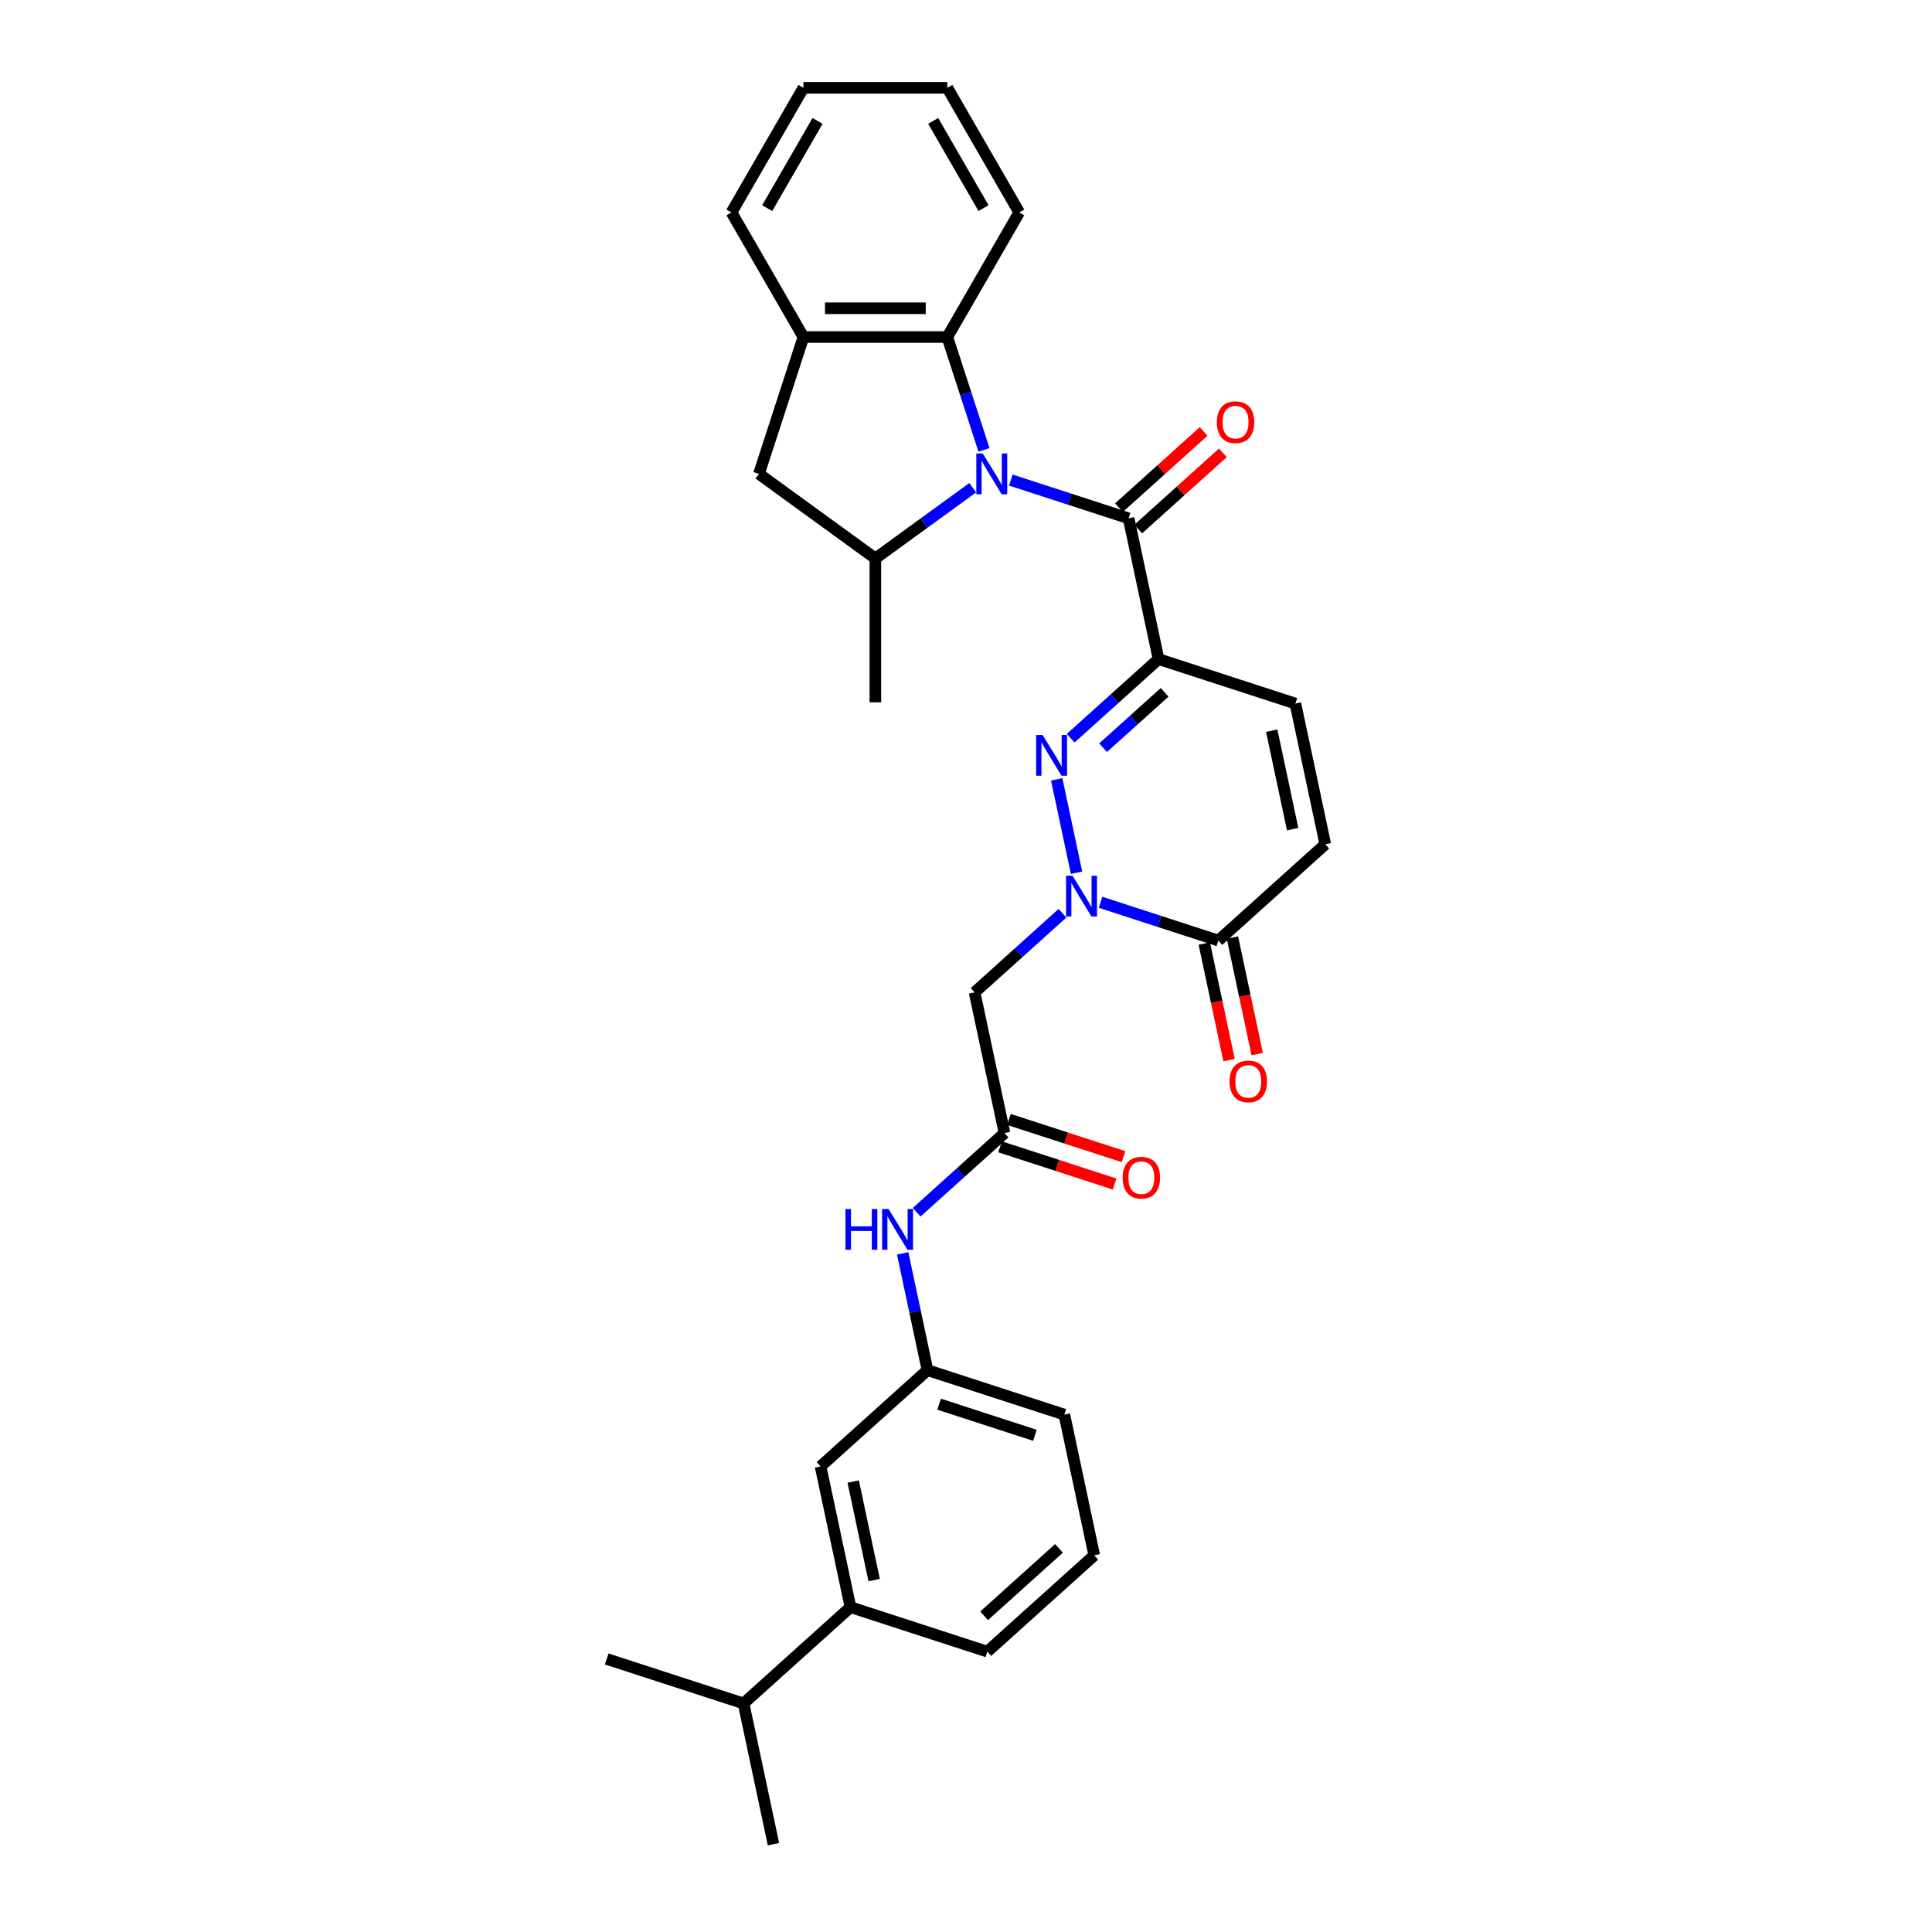 <?xml version='1.0' encoding='iso-8859-1'?>
<svg version='1.1' baseProfile='full'
              xmlns='http://www.w3.org/2000/svg'
                      xmlns:rdkit='http://www.rdkit.org/xml'
                      xmlns:xlink='http://www.w3.org/1999/xlink'
                  xml:space='preserve'
width='1000px' height='1000px' viewBox='0 0 1000 1000'>
<!-- END OF HEADER -->
<rect style='opacity:1.0;fill:#FFFFFF;stroke:none' width='1000' height='1000' x='0' y='0'> </rect>
<path class='bond-3' d='M 523.2,248.483 L 553.685,258.388' style='fill:none;fill-rule:evenodd;stroke:#0000FF;stroke-width:6px;stroke-linecap:butt;stroke-linejoin:miter;stroke-opacity:1' />
<path class='bond-3' d='M 553.685,258.388 L 584.169,268.293' style='fill:none;fill-rule:evenodd;stroke:#000000;stroke-width:6px;stroke-linecap:butt;stroke-linejoin:miter;stroke-opacity:1' />
<path class='bond-5' d='M 503.479,252.443 L 478.284,270.749' style='fill:none;fill-rule:evenodd;stroke:#0000FF;stroke-width:6px;stroke-linecap:butt;stroke-linejoin:miter;stroke-opacity:1' />
<path class='bond-5' d='M 478.284,270.749 L 453.088,289.054' style='fill:none;fill-rule:evenodd;stroke:#000000;stroke-width:6px;stroke-linecap:butt;stroke-linejoin:miter;stroke-opacity:1' />
<path class='bond-6' d='M 509.308,232.871 L 499.817,203.66' style='fill:none;fill-rule:evenodd;stroke:#0000FF;stroke-width:6px;stroke-linecap:butt;stroke-linejoin:miter;stroke-opacity:1' />
<path class='bond-6' d='M 499.817,203.66 L 490.326,174.449' style='fill:none;fill-rule:evenodd;stroke:#000000;stroke-width:6px;stroke-linecap:butt;stroke-linejoin:miter;stroke-opacity:1' />
<path class='bond-0' d='M 599.654,341.14 L 584.169,268.293' style='fill:none;fill-rule:evenodd;stroke:#000000;stroke-width:6px;stroke-linecap:butt;stroke-linejoin:miter;stroke-opacity:1' />
<path class='bond-1' d='M 599.654,341.14 L 576.911,361.618' style='fill:none;fill-rule:evenodd;stroke:#000000;stroke-width:6px;stroke-linecap:butt;stroke-linejoin:miter;stroke-opacity:1' />
<path class='bond-1' d='M 576.911,361.618 L 554.168,382.096' style='fill:none;fill-rule:evenodd;stroke:#0000FF;stroke-width:6px;stroke-linecap:butt;stroke-linejoin:miter;stroke-opacity:1' />
<path class='bond-1' d='M 602.798,358.353 L 586.878,372.687' style='fill:none;fill-rule:evenodd;stroke:#000000;stroke-width:6px;stroke-linecap:butt;stroke-linejoin:miter;stroke-opacity:1' />
<path class='bond-1' d='M 586.878,372.687 L 570.958,387.021' style='fill:none;fill-rule:evenodd;stroke:#0000FF;stroke-width:6px;stroke-linecap:butt;stroke-linejoin:miter;stroke-opacity:1' />
<path class='bond-8' d='M 599.654,341.14 L 670.484,364.154' style='fill:none;fill-rule:evenodd;stroke:#000000;stroke-width:6px;stroke-linecap:butt;stroke-linejoin:miter;stroke-opacity:1' />
<path class='bond-2' d='M 546.945,403.381 L 557.222,451.731' style='fill:none;fill-rule:evenodd;stroke:#0000FF;stroke-width:6px;stroke-linecap:butt;stroke-linejoin:miter;stroke-opacity:1' />
<path class='bond-7' d='M 549.932,472.7 L 527.189,493.177' style='fill:none;fill-rule:evenodd;stroke:#0000FF;stroke-width:6px;stroke-linecap:butt;stroke-linejoin:miter;stroke-opacity:1' />
<path class='bond-7' d='M 527.189,493.177 L 504.447,513.655' style='fill:none;fill-rule:evenodd;stroke:#000000;stroke-width:6px;stroke-linecap:butt;stroke-linejoin:miter;stroke-opacity:1' />
<path class='bond-33' d='M 569.653,467.025 L 600.137,476.93' style='fill:none;fill-rule:evenodd;stroke:#0000FF;stroke-width:6px;stroke-linecap:butt;stroke-linejoin:miter;stroke-opacity:1' />
<path class='bond-33' d='M 600.137,476.93 L 630.622,486.835' style='fill:none;fill-rule:evenodd;stroke:#000000;stroke-width:6px;stroke-linecap:butt;stroke-linejoin:miter;stroke-opacity:1' />
<path class='bond-14' d='M 589.153,273.827 L 611.054,254.108' style='fill:none;fill-rule:evenodd;stroke:#000000;stroke-width:6px;stroke-linecap:butt;stroke-linejoin:miter;stroke-opacity:1' />
<path class='bond-14' d='M 611.054,254.108 L 632.955,234.388' style='fill:none;fill-rule:evenodd;stroke:#FF0000;stroke-width:6px;stroke-linecap:butt;stroke-linejoin:miter;stroke-opacity:1' />
<path class='bond-14' d='M 579.186,262.758 L 601.087,243.039' style='fill:none;fill-rule:evenodd;stroke:#000000;stroke-width:6px;stroke-linecap:butt;stroke-linejoin:miter;stroke-opacity:1' />
<path class='bond-14' d='M 601.087,243.039 L 622.988,223.319' style='fill:none;fill-rule:evenodd;stroke:#FF0000;stroke-width:6px;stroke-linecap:butt;stroke-linejoin:miter;stroke-opacity:1' />
<path class='bond-4' d='M 630.622,486.835 L 685.968,437.002' style='fill:none;fill-rule:evenodd;stroke:#000000;stroke-width:6px;stroke-linecap:butt;stroke-linejoin:miter;stroke-opacity:1' />
<path class='bond-17' d='M 623.337,488.384 L 629.748,518.544' style='fill:none;fill-rule:evenodd;stroke:#000000;stroke-width:6px;stroke-linecap:butt;stroke-linejoin:miter;stroke-opacity:1' />
<path class='bond-17' d='M 629.748,518.544 L 636.159,548.705' style='fill:none;fill-rule:evenodd;stroke:#FF0000;stroke-width:6px;stroke-linecap:butt;stroke-linejoin:miter;stroke-opacity:1' />
<path class='bond-17' d='M 637.907,485.287 L 644.318,515.447' style='fill:none;fill-rule:evenodd;stroke:#000000;stroke-width:6px;stroke-linecap:butt;stroke-linejoin:miter;stroke-opacity:1' />
<path class='bond-17' d='M 644.318,515.447 L 650.728,545.608' style='fill:none;fill-rule:evenodd;stroke:#FF0000;stroke-width:6px;stroke-linecap:butt;stroke-linejoin:miter;stroke-opacity:1' />
<path class='bond-12' d='M 453.088,289.054 L 392.837,245.279' style='fill:none;fill-rule:evenodd;stroke:#000000;stroke-width:6px;stroke-linecap:butt;stroke-linejoin:miter;stroke-opacity:1' />
<path class='bond-21' d='M 453.088,289.054 L 453.088,363.529' style='fill:none;fill-rule:evenodd;stroke:#000000;stroke-width:6px;stroke-linecap:butt;stroke-linejoin:miter;stroke-opacity:1' />
<path class='bond-10' d='M 490.326,174.449 L 415.851,174.449' style='fill:none;fill-rule:evenodd;stroke:#000000;stroke-width:6px;stroke-linecap:butt;stroke-linejoin:miter;stroke-opacity:1' />
<path class='bond-10' d='M 479.154,159.554 L 427.022,159.554' style='fill:none;fill-rule:evenodd;stroke:#000000;stroke-width:6px;stroke-linecap:butt;stroke-linejoin:miter;stroke-opacity:1' />
<path class='bond-22' d='M 490.326,174.449 L 527.563,109.952' style='fill:none;fill-rule:evenodd;stroke:#000000;stroke-width:6px;stroke-linecap:butt;stroke-linejoin:miter;stroke-opacity:1' />
<path class='bond-9' d='M 504.447,513.655 L 519.931,586.502' style='fill:none;fill-rule:evenodd;stroke:#000000;stroke-width:6px;stroke-linecap:butt;stroke-linejoin:miter;stroke-opacity:1' />
<path class='bond-11' d='M 670.484,364.154 L 685.968,437.002' style='fill:none;fill-rule:evenodd;stroke:#000000;stroke-width:6px;stroke-linecap:butt;stroke-linejoin:miter;stroke-opacity:1' />
<path class='bond-11' d='M 658.237,378.178 L 669.076,429.172' style='fill:none;fill-rule:evenodd;stroke:#000000;stroke-width:6px;stroke-linecap:butt;stroke-linejoin:miter;stroke-opacity:1' />
<path class='bond-13' d='M 519.931,586.502 L 497.188,606.98' style='fill:none;fill-rule:evenodd;stroke:#000000;stroke-width:6px;stroke-linecap:butt;stroke-linejoin:miter;stroke-opacity:1' />
<path class='bond-13' d='M 497.188,606.98 L 474.446,627.458' style='fill:none;fill-rule:evenodd;stroke:#0000FF;stroke-width:6px;stroke-linecap:butt;stroke-linejoin:miter;stroke-opacity:1' />
<path class='bond-19' d='M 517.629,593.585 L 547.272,603.217' style='fill:none;fill-rule:evenodd;stroke:#000000;stroke-width:6px;stroke-linecap:butt;stroke-linejoin:miter;stroke-opacity:1' />
<path class='bond-19' d='M 547.272,603.217 L 576.916,612.849' style='fill:none;fill-rule:evenodd;stroke:#FF0000;stroke-width:6px;stroke-linecap:butt;stroke-linejoin:miter;stroke-opacity:1' />
<path class='bond-19' d='M 522.232,579.419 L 551.875,589.051' style='fill:none;fill-rule:evenodd;stroke:#000000;stroke-width:6px;stroke-linecap:butt;stroke-linejoin:miter;stroke-opacity:1' />
<path class='bond-19' d='M 551.875,589.051 L 581.518,598.683' style='fill:none;fill-rule:evenodd;stroke:#FF0000;stroke-width:6px;stroke-linecap:butt;stroke-linejoin:miter;stroke-opacity:1' />
<path class='bond-23' d='M 415.851,174.449 L 378.613,109.952' style='fill:none;fill-rule:evenodd;stroke:#000000;stroke-width:6px;stroke-linecap:butt;stroke-linejoin:miter;stroke-opacity:1' />
<path class='bond-31' d='M 415.851,174.449 L 392.837,245.279' style='fill:none;fill-rule:evenodd;stroke:#000000;stroke-width:6px;stroke-linecap:butt;stroke-linejoin:miter;stroke-opacity:1' />
<path class='bond-18' d='M 467.222,648.743 L 473.646,678.963' style='fill:none;fill-rule:evenodd;stroke:#0000FF;stroke-width:6px;stroke-linecap:butt;stroke-linejoin:miter;stroke-opacity:1' />
<path class='bond-18' d='M 473.646,678.963 L 480.069,709.183' style='fill:none;fill-rule:evenodd;stroke:#000000;stroke-width:6px;stroke-linecap:butt;stroke-linejoin:miter;stroke-opacity:1' />
<path class='bond-15' d='M 440.208,831.864 L 424.724,759.017' style='fill:none;fill-rule:evenodd;stroke:#000000;stroke-width:6px;stroke-linecap:butt;stroke-linejoin:miter;stroke-opacity:1' />
<path class='bond-15' d='M 452.455,817.84 L 441.616,766.847' style='fill:none;fill-rule:evenodd;stroke:#000000;stroke-width:6px;stroke-linecap:butt;stroke-linejoin:miter;stroke-opacity:1' />
<path class='bond-20' d='M 440.208,831.864 L 384.862,881.698' style='fill:none;fill-rule:evenodd;stroke:#000000;stroke-width:6px;stroke-linecap:butt;stroke-linejoin:miter;stroke-opacity:1' />
<path class='bond-34' d='M 440.208,831.864 L 511.038,854.878' style='fill:none;fill-rule:evenodd;stroke:#000000;stroke-width:6px;stroke-linecap:butt;stroke-linejoin:miter;stroke-opacity:1' />
<path class='bond-16' d='M 424.724,759.017 L 480.069,709.183' style='fill:none;fill-rule:evenodd;stroke:#000000;stroke-width:6px;stroke-linecap:butt;stroke-linejoin:miter;stroke-opacity:1' />
<path class='bond-26' d='M 480.069,709.183 L 550.899,732.197' style='fill:none;fill-rule:evenodd;stroke:#000000;stroke-width:6px;stroke-linecap:butt;stroke-linejoin:miter;stroke-opacity:1' />
<path class='bond-26' d='M 486.091,726.802 L 535.672,742.911' style='fill:none;fill-rule:evenodd;stroke:#000000;stroke-width:6px;stroke-linecap:butt;stroke-linejoin:miter;stroke-opacity:1' />
<path class='bond-27' d='M 384.862,881.698 L 314.032,858.684' style='fill:none;fill-rule:evenodd;stroke:#000000;stroke-width:6px;stroke-linecap:butt;stroke-linejoin:miter;stroke-opacity:1' />
<path class='bond-28' d='M 384.862,881.698 L 400.346,954.545' style='fill:none;fill-rule:evenodd;stroke:#000000;stroke-width:6px;stroke-linecap:butt;stroke-linejoin:miter;stroke-opacity:1' />
<path class='bond-29' d='M 527.563,109.952 L 490.326,45.455' style='fill:none;fill-rule:evenodd;stroke:#000000;stroke-width:6px;stroke-linecap:butt;stroke-linejoin:miter;stroke-opacity:1' />
<path class='bond-29' d='M 509.078,107.725 L 483.012,62.577' style='fill:none;fill-rule:evenodd;stroke:#000000;stroke-width:6px;stroke-linecap:butt;stroke-linejoin:miter;stroke-opacity:1' />
<path class='bond-32' d='M 378.613,109.952 L 415.851,45.455' style='fill:none;fill-rule:evenodd;stroke:#000000;stroke-width:6px;stroke-linecap:butt;stroke-linejoin:miter;stroke-opacity:1' />
<path class='bond-32' d='M 397.098,107.725 L 423.164,62.577' style='fill:none;fill-rule:evenodd;stroke:#000000;stroke-width:6px;stroke-linecap:butt;stroke-linejoin:miter;stroke-opacity:1' />
<path class='bond-24' d='M 511.038,854.878 L 566.383,805.045' style='fill:none;fill-rule:evenodd;stroke:#000000;stroke-width:6px;stroke-linecap:butt;stroke-linejoin:miter;stroke-opacity:1' />
<path class='bond-24' d='M 509.373,836.334 L 548.115,801.451' style='fill:none;fill-rule:evenodd;stroke:#000000;stroke-width:6px;stroke-linecap:butt;stroke-linejoin:miter;stroke-opacity:1' />
<path class='bond-25' d='M 566.383,805.045 L 550.899,732.197' style='fill:none;fill-rule:evenodd;stroke:#000000;stroke-width:6px;stroke-linecap:butt;stroke-linejoin:miter;stroke-opacity:1' />
<path class='bond-30' d='M 490.326,45.455 L 415.851,45.455' style='fill:none;fill-rule:evenodd;stroke:#000000;stroke-width:6px;stroke-linecap:butt;stroke-linejoin:miter;stroke-opacity:1' />
<path  class='atom-0' d='M 508.677 234.733
L 515.589 245.904
Q 516.274 247.007, 517.376 249.003
Q 518.478 250.999, 518.538 251.118
L 518.538 234.733
L 521.338 234.733
L 521.338 255.825
L 518.449 255.825
L 511.031 243.611
Q 510.167 242.181, 509.243 240.542
Q 508.35 238.904, 508.082 238.397
L 508.082 255.825
L 505.341 255.825
L 505.341 234.733
L 508.677 234.733
' fill='#0000FF'/>
<path  class='atom-2' d='M 539.646 380.428
L 546.557 391.6
Q 547.242 392.702, 548.345 394.698
Q 549.447 396.694, 549.506 396.813
L 549.506 380.428
L 552.307 380.428
L 552.307 401.52
L 549.417 401.52
L 541.999 389.306
Q 541.135 387.876, 540.212 386.237
Q 539.318 384.599, 539.05 384.092
L 539.05 401.52
L 536.309 401.52
L 536.309 380.428
L 539.646 380.428
' fill='#0000FF'/>
<path  class='atom-3' d='M 555.13 453.276
L 562.041 464.447
Q 562.727 465.549, 563.829 467.545
Q 564.931 469.541, 564.991 469.66
L 564.991 453.276
L 567.791 453.276
L 567.791 474.367
L 564.901 474.367
L 557.483 462.153
Q 556.62 460.723, 555.696 459.085
Q 554.802 457.446, 554.534 456.94
L 554.534 474.367
L 551.794 474.367
L 551.794 453.276
L 555.13 453.276
' fill='#0000FF'/>
<path  class='atom-14' d='M 437.61 625.79
L 440.47 625.79
L 440.47 634.757
L 451.254 634.757
L 451.254 625.79
L 454.114 625.79
L 454.114 646.882
L 451.254 646.882
L 451.254 637.14
L 440.47 637.14
L 440.47 646.882
L 437.61 646.882
L 437.61 625.79
' fill='#0000FF'/>
<path  class='atom-14' d='M 459.923 625.79
L 466.834 636.962
Q 467.519 638.064, 468.622 640.06
Q 469.724 642.056, 469.783 642.175
L 469.783 625.79
L 472.584 625.79
L 472.584 646.882
L 469.694 646.882
L 462.276 634.668
Q 461.412 633.238, 460.489 631.599
Q 459.595 629.961, 459.327 629.454
L 459.327 646.882
L 456.586 646.882
L 456.586 625.79
L 459.923 625.79
' fill='#0000FF'/>
<path  class='atom-15' d='M 629.833 218.519
Q 629.833 213.455, 632.336 210.625
Q 634.838 207.795, 639.515 207.795
Q 644.192 207.795, 646.695 210.625
Q 649.197 213.455, 649.197 218.519
Q 649.197 223.643, 646.665 226.562
Q 644.133 229.452, 639.515 229.452
Q 634.868 229.452, 632.336 226.562
Q 629.833 223.673, 629.833 218.519
M 639.515 227.069
Q 642.732 227.069, 644.46 224.924
Q 646.218 222.749, 646.218 218.519
Q 646.218 214.378, 644.46 212.293
Q 642.732 210.178, 639.515 210.178
Q 636.298 210.178, 634.54 212.263
Q 632.812 214.348, 632.812 218.519
Q 632.812 222.779, 634.54 224.924
Q 636.298 227.069, 639.515 227.069
' fill='#FF0000'/>
<path  class='atom-18' d='M 636.425 559.743
Q 636.425 554.678, 638.927 551.848
Q 641.429 549.018, 646.106 549.018
Q 650.783 549.018, 653.286 551.848
Q 655.788 554.678, 655.788 559.743
Q 655.788 564.866, 653.256 567.786
Q 650.724 570.676, 646.106 570.676
Q 641.459 570.676, 638.927 567.786
Q 636.425 564.896, 636.425 559.743
M 646.106 568.292
Q 649.324 568.292, 651.051 566.147
Q 652.809 563.973, 652.809 559.743
Q 652.809 555.602, 651.051 553.516
Q 649.324 551.401, 646.106 551.401
Q 642.889 551.401, 641.131 553.487
Q 639.404 555.572, 639.404 559.743
Q 639.404 564.003, 641.131 566.147
Q 642.889 568.292, 646.106 568.292
' fill='#FF0000'/>
<path  class='atom-20' d='M 581.079 609.576
Q 581.079 604.512, 583.581 601.682
Q 586.084 598.852, 590.761 598.852
Q 595.438 598.852, 597.94 601.682
Q 600.442 604.512, 600.442 609.576
Q 600.442 614.7, 597.91 617.619
Q 595.378 620.509, 590.761 620.509
Q 586.113 620.509, 583.581 617.619
Q 581.079 614.73, 581.079 609.576
M 590.761 618.126
Q 593.978 618.126, 595.706 615.981
Q 597.463 613.806, 597.463 609.576
Q 597.463 605.435, 595.706 603.35
Q 593.978 601.235, 590.761 601.235
Q 587.543 601.235, 585.786 603.32
Q 584.058 605.405, 584.058 609.576
Q 584.058 613.836, 585.786 615.981
Q 587.543 618.126, 590.761 618.126
' fill='#FF0000'/>
</svg>
